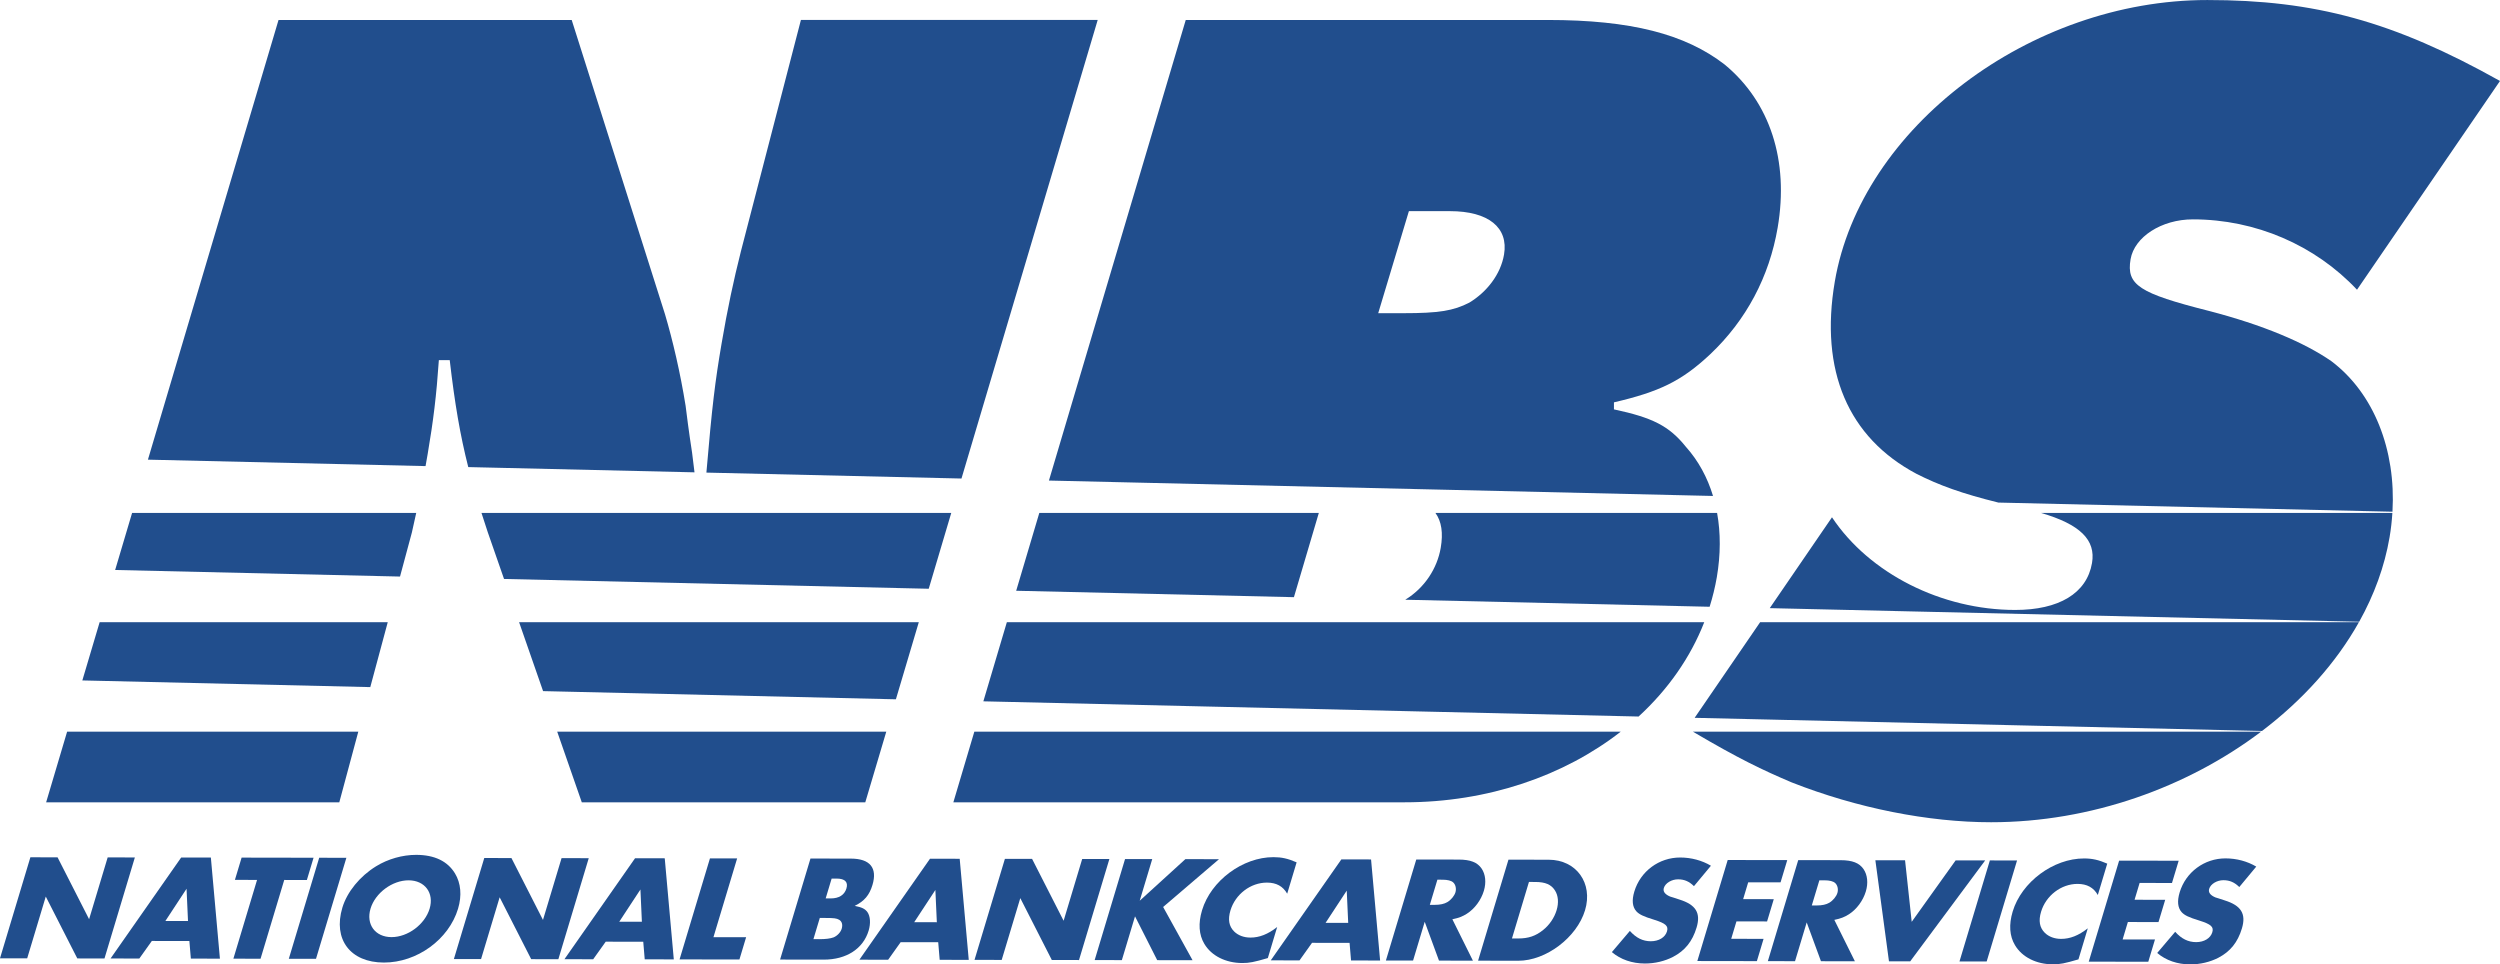 <?xml version="1.0" encoding="UTF-8" standalone="no"?>
<svg
   xmlns:dc="http://purl.org/dc/elements/1.1/"
   xmlns:cc="http://creativecommons.org/ns#"
   xmlns:rdf="http://www.w3.org/1999/02/22-rdf-syntax-ns#"
   xmlns:svg="http://www.w3.org/2000/svg"
   xmlns="http://www.w3.org/2000/svg"
   viewBox="0 0 667.487 257.487"
   height="257.487"
   width="667.487"
   xml:space="preserve"
   version="1.1"
   id="svg2"><defs
     id="defs6" /><g
     transform="matrix(1.25,0,0,-1.25,0,257.488)"
     id="g10"><g
       transform="scale(0.1,0.1)"
       id="g12"><path
         id="path14"
         style="fill:#214e8d;fill-opacity:1;fill-rule:nonzero;stroke:none"
         d="m 245.953,842.441 608.481,-14.031 25.289,94.031 c 2.972,13.059 6.101,27.071 9.308,41.879 l -606.879,0 -36.199,-121.879" /><path
         id="path16"
         style="fill:#214e8d;fill-opacity:1;fill-rule:nonzero;stroke:none"
         d="m 1962.53,730.98 -853.8,0 51.27,-147.281 753.59,-17.469 48.94,164.75" /><path
         id="path18"
         style="fill:#214e8d;fill-opacity:1;fill-rule:nonzero;stroke:none"
         d="m 1042.07,922.441 34.52,-99.16 907.15,-20.922 48.11,161.961 -1003.43,0 c 4.29,-13.5 8.8,-27.351 13.65,-41.879" /><path
         id="path20"
         style="fill:#214e8d;fill-opacity:1;fill-rule:nonzero;stroke:none"
         d="m 790.914,592.27 37.309,138.71 -615.379,0 -36.969,-124.46 615.039,-14.25" /><path
         id="path22"
         style="fill:#214e8d;fill-opacity:1;fill-rule:nonzero;stroke:none"
         d="m 2219.93,964.32 -49.39,-166.261 593.24,-13.688 53.19,179.949 -597.04,0" /><path
         id="path24"
         style="fill:#214e8d;fill-opacity:1;fill-rule:nonzero;stroke:none"
         d="m 4093.79,1047.7 c 47.99,-24.33 97.13,-42.09 174.68,-61.27 l 841.74,-19.52 c 7.7,132.17 -39.78,252.95 -130.18,321.31 -57.58,40.07 -146.53,77.65 -262.5,107.73 -148.19,37.58 -176.12,55.1 -166.73,110.22 8.14,47.61 66.06,85.19 133.08,85.19 133.97,0 261.16,-55.12 350.57,-150.31 l 305.42,445.93 c -228.16,127.76 -395.7,172.88 -625.03,172.88 -378.81,0 -739.77,-273.1 -795.77,-601.29 -32.48,-190.41 28.2,-333.2 174.72,-410.87" /><path
         id="path26"
         style="fill:#214e8d;fill-opacity:1;fill-rule:nonzero;stroke:none"
         d="M 2150.61,730.98 2100.4,561.898 3499.97,529.43 c 62.23,57.148 110.51,125.41 140.26,201.55 l -1489.62,0" /><path
         id="path28"
         style="fill:#214e8d;fill-opacity:1;fill-rule:nonzero;stroke:none"
         d="m 3077.36,889.859 c -7.53,-44.109 -34.47,-85.738 -75.85,-110.968 l 650.21,-15 c 6.42,20.64 11.7,41.738 15.38,63.339 8.23,48.25 8.23,94.571 0.55,137.09 l -601.63,0 c 13.15,-18.23 16.75,-42.761 11.34,-74.461" /><path
         id="path30"
         style="fill:#214e8d;fill-opacity:1;fill-rule:nonzero;stroke:none"
         d="m 1190.17,497.059 52.51,-150.84 605.55,0 44.82,150.84 -702.88,0" /><path
         id="path32"
         style="fill:#214e8d;fill-opacity:1;fill-rule:nonzero;stroke:none"
         d="m 4359.51,964.32 c 83.62,-24.422 117.35,-57.66 108.94,-107.019 -11.12,-65.129 -71.21,-100.223 -163.98,-100.223 -157.2,0 -311.44,77.672 -391.42,197.922 L 3780.13,760.93 5039.14,731.891 c 31.88,57.16 54.21,117.828 64.9,180.527 2.98,17.422 4.88,34.754 5.97,51.902 l -750.5,0" /><path
         id="path34"
         style="fill:#214e8d;fill-opacity:1;fill-rule:nonzero;stroke:none"
         d="M 3759.62,730.98 3619.68,526.66 4831.55,498.559 c 86.61,65.832 158.08,144.98 207.04,232.421 l -1278.97,0" /><path
         id="path36"
         style="fill:#214e8d;fill-opacity:1;fill-rule:nonzero;stroke:none"
         d="m 2081.13,497.059 -44.81,-150.84 963.75,0 c 178.17,0 340.82,56.551 461.72,150.84 l -1380.66,0" /><path
         id="path38"
         style="fill:#214e8d;fill-opacity:1;fill-rule:nonzero;stroke:none"
         d="m 3616.01,497.059 c 97.4,-57.469 148.39,-81.758 210.76,-108.258 140.04,-55.11 292.12,-85.172 426.09,-85.172 213.32,0 419.7,74.801 576.68,193.43 l -1213.53,0" /><path
         id="path40"
         style="fill:#214e8d;fill-opacity:1;fill-rule:nonzero;stroke:none"
         d="m 143.355,497.059 -44.808,-150.84 626.187,0 40.571,150.84 -621.95,0" /><path
         id="path42"
         style="fill:#214e8d;fill-opacity:1;fill-rule:nonzero;stroke:none"
         d="m 908.961,1064.35 c 1.519,8.45 3.047,17.08 4.555,25.95 11.972,70.14 18.785,125.25 23.871,200.4 l 23.211,0 c 10.8,-93.13 22.257,-160.22 39.582,-228.47 l 483.24,-11.2 -5.14,41.77 c -7.34,47.6 -11.66,82.66 -13.83,100.2 -11.22,70.16 -27.6,140.32 -43.96,195.43 l -199.37,628.83 -626.182,0 -278.981,-939.16 593.004,-13.75" /><path
         id="path44"
         style="fill:#214e8d;fill-opacity:1;fill-rule:nonzero;stroke:none"
         d="m 3009.35,1608.9 87.61,0 c 82.47,0 125.42,-35.09 115.6,-92.7 -7.27,-42.6 -36.88,-80.18 -74.2,-102.73 -33.91,-17.52 -65.68,-22.54 -140.43,-22.54 l -54.13,0 65.55,217.97 z m 649.59,-608.33 c -12.04,39.82 -31.47,75.37 -57.79,104.76 -36.13,45.1 -71.79,62.62 -153.83,80.16 l 0.01,15.03 c 96.62,22.55 144.25,45.1 205.61,102.73 76.84,72.64 126.14,165.34 144.09,270.56 24.38,142.82 -16.11,268.07 -113.24,348.25 -84.23,65.13 -200.22,95.19 -378.02,95.19 l -773.06,0 -292.24,-983.79 1418.47,-32.89" /><path
         id="path46"
         style="fill:#214e8d;fill-opacity:1;fill-rule:nonzero;stroke:none"
         d="m 2053.68,1037.79 290.96,979.47 -633.92,0 -128.01,-493.54 c -15.83,-62.65 -28.67,-122.76 -41.49,-197.92 -13.78,-80.75 -20.2,-132.9 -32.39,-275.36 l 544.85,-12.65" /><path
         id="path48"
         style="fill:#214e8d;fill-opacity:1;fill-rule:nonzero;stroke:none"
         d="M 64.894,228.789 122.953,228.68 190.305,96.519 229.988,228.52 288.063,228.43 223.176,12.648 165.102,12.738 97.766,144.891 58.062,12.898 0,13.012 64.894,228.789" /><path
         id="path50"
         style="fill:#214e8d;fill-opacity:1;fill-rule:nonzero;stroke:none"
         d="M 398.461,161.57 353.242,92.699 401.57,92.621 398.461,161.57 Z m -74.168,-111.539 -26.727,-37.5 -61.406,0.09 150.805,215.641 63.426,-0.094 19.339,-215.918 -62.097,0.09 -3.141,37.551 -80.199,0.141" /><path
         id="path52"
         style="fill:#214e8d;fill-opacity:1;fill-rule:nonzero;stroke:none"
         d="m 556.543,12.109 -58.051,0.102 50.59,168.238 -47.309,0.071 14.297,47.55 153.692,-0.261 -14.293,-47.547 -48.34,0.078 -50.586,-168.231" /><path
         id="path54"
         style="fill:#214e8d;fill-opacity:1;fill-rule:nonzero;stroke:none"
         d="m 674.965,11.918 -58.063,0.102 64.895,215.769 58.062,-0.09 -64.894,-215.781" /><path
         id="path56"
         style="fill:#214e8d;fill-opacity:1;fill-rule:nonzero;stroke:none"
         d="m 791.453,119.199 c -10.113,-33.648 9.895,-60.879 44.793,-60.937 34.891,-0.051 71.27,27.066 81.391,60.726 10.019,33.332 -10.008,60.532 -44.903,60.602 -34.898,0.058 -71.257,-27.07 -81.281,-60.391 m 180.395,75.129 c 12.554,-20.738 14.988,-47.289 6.515,-75.43 C 958.613,53.211 890.719,3.809 819.906,3.922 748.438,4.031 710.863,53.289 731.293,121.23 c 10.113,33.641 37.254,66.938 71.859,88.239 25.575,15.82 56.735,24.531 85.926,24.48 38.918,-0.058 66.817,-13.379 82.77,-39.621" /><path
         id="path58"
         style="fill:#214e8d;fill-opacity:1;fill-rule:nonzero;stroke:none"
         d="m 1034.37,227.23 58.06,-0.089 67.34,-132.172 39.7,131.992 58.06,-0.09 -64.89,-215.781 -58.07,0.09 -67.34,132.172 -39.7,-131.993 -58.057,0.09 64.897,215.781" /><path
         id="path60"
         style="fill:#214e8d;fill-opacity:1;fill-rule:nonzero;stroke:none"
         d="m 1367.94,160.02 -45.23,-68.879 48.33,-0.07 -3.1,68.95 z m -74.18,-111.54 -26.72,-37.5 -61.41,0.09 150.8,215.629 63.43,-0.097 19.34,-215.911 -62.1,0.098 -3.14,37.551 -80.2,0.141" /><path
         id="path62"
         style="fill:#214e8d;fill-opacity:1;fill-rule:nonzero;stroke:none"
         d="m 1523.9,58.141 69.79,-0.109 -14.31,-47.562 -127.85,0.203 64.9,215.777 58.06,-0.078 -50.59,-168.23" /><path
         id="path64"
         style="fill:#214e8d;fill-opacity:1;fill-rule:nonzero;stroke:none"
         d="m 1774.34,140.922 c 17.78,-0.031 29.41,7.387 33.61,21.308 4.08,13.59 -3.09,21.04 -20.87,21.071 l -10.73,0.019 -12.75,-42.379 10.74,-0.019 z m -24.16,-87.031 c 13.42,-0.031 23.21,1.238 30.36,3.84 7.69,3.211 14.96,10.648 17.3,18.418 2.53,8.41 0.64,15.531 -5.36,19.113 -5.72,3.219 -10.56,3.887 -29.69,3.918 l -11.75,0.019 -13.61,-45.277 12.75,-0.031 z m -19.05,172.218 86.25,-0.14 c 40.93,-0.071 57.15,-19.828 46.14,-56.391 -6.5,-21.668 -17.43,-34.598 -37.91,-44.598 15.22,-2.941 21.98,-6.179 27.22,-13.32 6.11,-8.738 7.23,-23.961 2.57,-39.5 -11.68,-38.809 -47.54,-62.059 -95.87,-61.98 l -93.3,0.141 64.9,215.789" /><path
         id="path66"
         style="fill:#214e8d;fill-opacity:1;fill-rule:nonzero;stroke:none"
         d="m 1997.94,159.012 -45.22,-68.883 48.33,-0.078 -3.11,68.961 z m -74.17,-111.551 -26.72,-37.5 -61.41,0.09 150.8,215.648 63.43,-0.097 19.34,-215.922 -62.1,0.109 -3.14,37.551 -80.2,0.121" /><path
         id="path68"
         style="fill:#214e8d;fill-opacity:1;fill-rule:nonzero;stroke:none"
         d="m 2146.43,225.449 58.06,-0.109 67.35,-132.16 39.69,132 58.07,-0.09 L 2304.71,9.309 2246.64,9.398 2179.3,141.551 2139.6,9.57 2081.54,9.672 2146.43,225.449" /><path
         id="path70"
         style="fill:#214e8d;fill-opacity:1;fill-rule:nonzero;stroke:none"
         d="m 2531.93,224.828 71.81,-0.117 -119.33,-102.082 62.84,-113.707 -75.51,0.117 -47.38,93.609 -28.12,-93.5 -58.06,0.102 64.89,215.781 58.06,-0.09 -26.75,-88.961 97.55,88.848" /><path
         id="path72"
         style="fill:#214e8d;fill-opacity:1;fill-rule:nonzero;stroke:none"
         d="m 2749.39,151 c -8.99,15.879 -23.09,23.672 -43.25,23.699 -34.89,0.063 -67.54,-24.82 -77.95,-59.429 -5.84,-19.411 -3.16,-33.981 7.95,-45.001 8.55,-8.441 20.95,-12.98 34.7,-13 19.14,-0.031 37.37,7.059 57.15,22.57 L 2708.05,13.512 C 2678.24,4.82 2668.6,2.891 2653.49,2.91 c -35.23,0.059 -65.89,15.32 -81.04,40.918 -11.61,19.441 -13.38,43.711 -4.9,71.863 18.96,63.079 86.84,113.481 152.62,113.368 17.45,-0.02 30.65,-2.957 49.35,-11.09 L 2749.39,151" /><path
         id="path74"
         style="fill:#214e8d;fill-opacity:1;fill-rule:nonzero;stroke:none"
         d="m 2876.59,157.609 -45.21,-68.89 48.33,-0.078 -3.12,68.968 z M 2802.42,46.059 2775.7,8.551 l -61.4,0.09 150.8,215.648 63.42,-0.109 19.34,-215.91 -62.1,0.102 -3.13,37.559 -80.21,0.129" /><path
         id="path76"
         style="fill:#214e8d;fill-opacity:1;fill-rule:nonzero;stroke:none"
         d="m 3064.79,127.191 c 11.08,-0.019 20.04,1.918 26.6,5.789 7.74,4.52 15.05,13.239 17.39,21.008 2.32,7.762 0.26,16.512 -4.76,21.043 -4.2,3.899 -12,5.848 -23.07,5.867 l -10.75,0.024 -16.15,-53.711 10.74,-0.02 z M 3146.11,7.949 3073.62,8.07 3043.16,90.981 3018.26,8.172 2960.2,8.25 l 64.89,215.781 90.28,-0.14 c 25.51,-0.039 40.18,-5.879 49.28,-19.172 8.39,-12.321 10.18,-29.801 4.83,-47.59 -5.93,-19.731 -19.53,-38.168 -36.15,-48.809 -9.14,-5.82 -17.18,-9.05 -31.13,-11.941 l 43.91,-88.43" /><path
         id="path78"
         style="fill:#214e8d;fill-opacity:1;fill-rule:nonzero;stroke:none"
         d="m 3242.9,55.371 c 21.81,-0.031 37.55,5.438 53.1,18.051 13.71,10.976 23.99,26.168 28.85,42.34 4.77,15.859 3.63,31.078 -3.46,42.097 -7.96,12.641 -20.39,18.172 -42.2,18.2 l -13.42,0.031 -36.29,-120.699 13.42,-0.019 z m -20.89,168.34 85.91,-0.133 c 59.07,-0.09 95.09,-49.988 77.68,-107.898 C 3368.08,57.43 3302.09,7.711 3243.02,7.789 l -85.9,0.141 64.89,215.781" /><path
         id="path80"
         style="fill:#214e8d;fill-opacity:1;fill-rule:nonzero;stroke:none"
         d="m 3618.19,167.09 c -10.08,10.051 -20.47,14.601 -33.88,14.621 -13.76,0.019 -27.26,-8.043 -30.37,-18.391 -2.06,-6.808 1.34,-12.3 10.02,-16.859 2.31,-1.301 3.22,-1.621 10.93,-3.891 l 11.91,-3.922 c 35.64,-11.058 46.38,-28.878 37.04,-59.929 C 3614.89,48.949 3598.89,29.23 3573.43,16 3555.94,6.969 3534.58,1.828 3513.45,1.871 3486.27,1.91 3461.61,10.371 3442.88,26.25 l 38.45,45.262 c 13.32,-14.922 27.62,-22.07 44.72,-22.082 17.13,-0.031 30.74,8.352 34.53,20.98 3.5,11.641 -2.57,17.148 -27.43,24.961 -23.36,7.16 -31.81,11.391 -38.15,18.199 -8.26,9.399 -9.8,23.309 -4.14,42.078 13.04,43.352 52.77,72.731 98.06,72.653 23.5,-0.031 46.48,-6.223 65.56,-17.571 l -36.29,-43.64" /><path
         id="path82"
         style="fill:#214e8d;fill-opacity:1;fill-rule:nonzero;stroke:none"
         d="m 3734.08,175.328 -10.79,-35.918 65.43,-0.101 -14.31,-47.559 -65.43,0.102 -11.19,-37.203 69.12,-0.109 -14.29,-47.551 -127.19,0.203 64.88,215.778 127.2,-0.207 -14.31,-47.543 -69.12,0.109" /><path
         id="path84"
         style="fill:#214e8d;fill-opacity:1;fill-rule:nonzero;stroke:none"
         d="m 3880.67,125.879 c 11.07,-0.02 20.04,1.922 26.6,5.793 7.73,4.519 15.04,13.238 17.38,21.008 2.33,7.761 0.27,16.511 -4.75,21.039 -4.21,3.902 -12.01,5.851 -23.08,5.871 l -10.74,0.019 -16.15,-53.711 10.74,-0.019 z m 81.32,-119.238 -72.49,0.121 -30.46,82.91 -24.91,-82.82 -58.06,0.09 64.89,215.789 90.28,-0.152 c 25.51,-0.039 40.18,-5.879 49.28,-19.168 8.39,-12.32 10.19,-29.801 4.84,-47.59 -5.93,-19.73 -19.54,-38.172 -36.16,-48.808 -9.14,-5.821 -17.17,-9.051 -31.13,-11.942 l 43.92,-88.43" /><path
         id="path86"
         style="fill:#214e8d;fill-opacity:1;fill-rule:nonzero;stroke:none"
         d="m 4083.33,90.93 93.86,131.25 63.09,-0.102 -160.19,-215.617 -45.31,0.059 -29.07,215.941 63.43,-0.109 14.19,-131.422" /><path
         id="path88"
         style="fill:#214e8d;fill-opacity:1;fill-rule:nonzero;stroke:none"
         d="m 4243.45,6.191 -58.07,0.098 64.89,215.781 58.06,-0.101 -64.88,-215.778" /><path
         id="path90"
         style="fill:#214e8d;fill-opacity:1;fill-rule:nonzero;stroke:none"
         d="m 4480.85,148.219 c -8.99,15.883 -23.1,23.679 -43.24,23.711 -34.9,0.039 -67.54,-24.828 -77.95,-59.442 -5.84,-19.398 -3.18,-33.968 7.95,-45.008 8.53,-8.43 20.94,-12.969 34.69,-13 19.14,-0.031 37.38,7.07 57.14,22.578 L 4439.51,10.73 C 4409.71,2.039 4400.07,0.109 4384.95,0.141 4349.73,0.191 4319.05,15.461 4303.92,41.059 4292.3,60.5 4290.54,84.769 4299,112.91 c 18.98,63.09 86.85,113.488 152.63,113.379 17.45,-0.039 30.65,-2.969 49.36,-11.09 l -20.14,-66.98" /><path
         id="path92"
         style="fill:#214e8d;fill-opacity:1;fill-rule:nonzero;stroke:none"
         d="m 4570.14,173.988 -10.8,-35.918 65.43,-0.101 -14.31,-47.559 -65.43,0.102 -11.18,-37.203 69.1,-0.117 -14.3,-47.551 -127.18,0.211 64.9,215.777 127.18,-0.207 -14.29,-47.543 -69.12,0.109" /><path
         id="path94"
         style="fill:#214e8d;fill-opacity:1;fill-rule:nonzero;stroke:none"
         d="m 4782.99,165.219 c -10.07,10.043 -20.46,14.601 -33.88,14.621 -13.76,0.012 -27.26,-8.039 -30.37,-18.391 -2.05,-6.801 1.33,-12.301 10.03,-16.859 2.29,-1.289 3.21,-1.61 10.92,-3.899 l 11.93,-3.902 c 35.62,-11.078 46.36,-28.891 37.01,-59.937 -8.94,-29.773 -24.94,-49.5 -50.41,-62.723 C 4720.73,5.109 4699.38,-0.039 4678.23,0 c -27.17,0.039 -51.82,8.5 -70.55,24.379 l 38.44,45.262 c 13.32,-14.922 27.64,-22.051 44.74,-22.082 17.12,-0.027 30.72,8.363 34.52,20.98 3.5,11.641 -2.58,17.141 -27.42,24.961 -23.36,7.16 -31.83,11.379 -38.17,18.199 -8.26,9.391 -9.78,23.313 -4.14,42.082 13.05,43.348 52.78,72.731 98.07,72.649 23.5,-0.032 46.48,-6.219 65.56,-17.559 l -36.29,-43.652" /></g></g></svg>